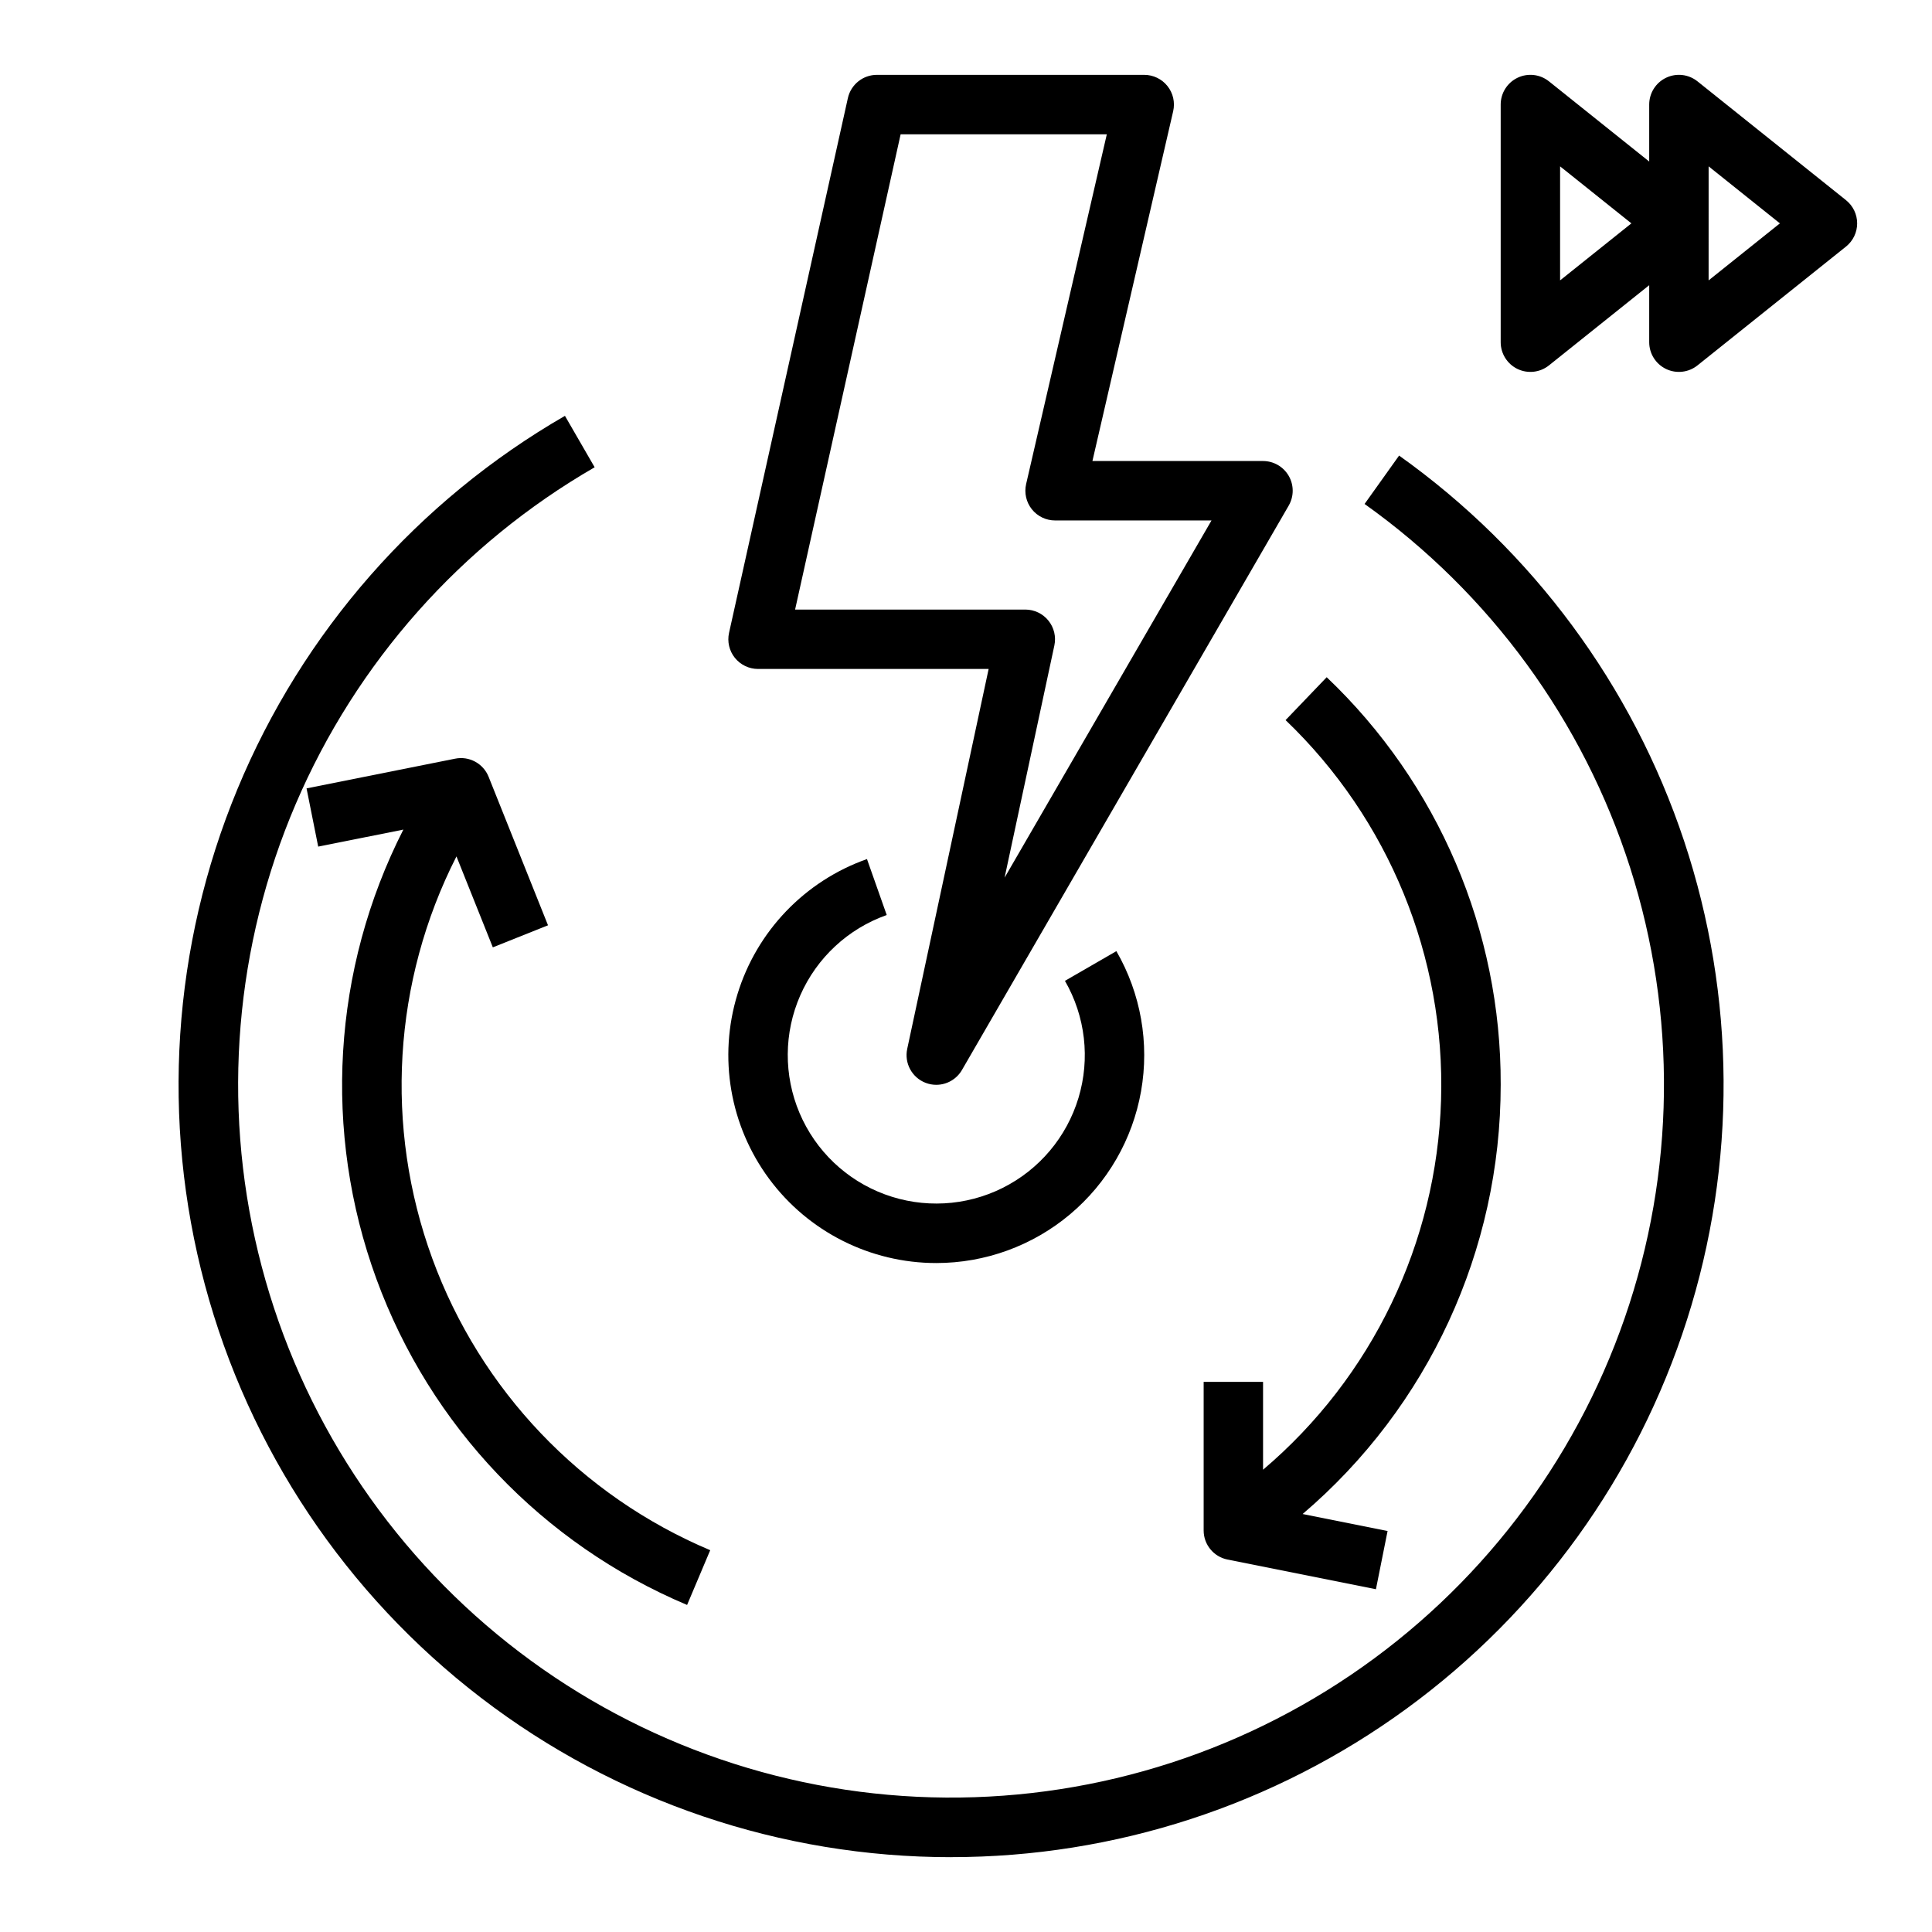 <?xml version="1.0" encoding="UTF-8"?>
<!-- Uploaded to: SVG Repo, www.svgrepo.com, Generator: SVG Repo Mixer Tools -->
<svg fill="#000000" width="800px" height="800px" version="1.1" viewBox="144 144 512 512" xmlns="http://www.w3.org/2000/svg">
 <g>
  <path d="m396.06 636.16c43.398 0.008 85.676-13.777 120.72-39.367 35.051-25.59 61.062-61.656 74.273-102.99 13.215-41.336 12.945-85.805-0.766-126.98-13.711-41.172-40.156-76.922-75.512-102.09l-9.148 12.824c33.254 23.676 57.941 57.488 70.371 96.371 12.43 38.883 11.93 80.746-1.422 119.32-13.352 38.578-38.84 71.789-72.648 94.668-33.805 22.879-74.113 34.195-114.89 32.25-40.777-1.945-79.824-17.043-111.3-43.035-31.477-25.992-53.688-61.48-63.309-101.15s-6.133-81.391 9.941-118.91c16.07-37.523 43.863-68.832 79.219-89.238l-7.871-13.625v-0.004c-39.035 22.523-69.547 57.297-86.801 98.93-17.254 41.633-20.285 87.797-8.621 131.33 11.66 43.531 37.367 81.992 73.125 109.43 35.754 27.43 79.566 42.289 124.63 42.277z"/>
  <path d="m326.09 569.32 6.125-14.5h-0.004c-34.215-14.422-60.891-42.422-73.645-77.293-12.754-34.875-10.434-73.477 6.402-106.57l9.637 24.098 14.625-5.84-15.742-39.359c-1.414-3.539-5.156-5.559-8.887-4.797l-39.359 7.871 3.086 15.43 22.57-4.512-0.004 0.004c-18.805 36.984-21.391 80.121-7.137 119.09 14.254 38.969 44.066 70.254 82.297 86.371z"/>
  <path d="m541.7 431.49c0.148-40.82-16.531-79.895-46.113-108.02l-10.895 11.367c27.367 26.203 42.34 62.781 41.203 100.66-1.137 37.871-18.281 73.484-47.172 97.996v-23.277h-15.742v39.359c-0.004 3.742 2.629 6.969 6.297 7.715l39.359 7.871 3.086-15.43-22.516-4.504v0.004c33.316-28.391 52.504-69.965 52.492-113.73z"/>
  <path d="m338.75 318.34c1.496 1.859 3.754 2.941 6.141 2.941h61.109l-21.578 100.68c-0.812 3.789 1.254 7.606 4.867 9 0.902 0.348 1.863 0.527 2.832 0.527 2.812-0.004 5.406-1.504 6.812-3.938l86.594-149.57h-0.004c1.406-2.434 1.406-5.434 0.004-7.867-1.406-2.434-4-3.938-6.812-3.938h-45.211l21.398-92.695c0.539-2.34-0.016-4.797-1.512-6.672-1.496-1.879-3.766-2.973-6.164-2.973h-70.848c-3.688 0.004-6.883 2.566-7.684 6.164l-31.488 141.7v0.004c-0.52 2.332 0.047 4.773 1.543 6.637zm43.926-138.75h54.641l-21.383 92.691c-0.539 2.34 0.02 4.797 1.512 6.676 1.496 1.879 3.766 2.969 6.164 2.969h41.453l-54.836 94.668 13.188-61.527c0.5-2.32-0.078-4.742-1.566-6.59-1.492-1.852-3.734-2.93-6.109-2.934h-61.031z"/>
  <path d="m392.12 478.72c12.957 0 25.5-4.562 35.426-12.891 9.926-8.324 16.598-19.883 18.848-32.645 2.25-12.758-0.066-25.902-6.543-37.121l-13.625 7.871h-0.004c5.422 9.406 6.723 20.629 3.586 31.023-3.133 10.395-10.418 19.031-20.137 23.871-9.715 4.84-21 5.449-31.184 1.688-10.184-3.758-18.359-11.559-22.598-21.551-4.238-9.996-4.164-21.297 0.211-31.23s12.656-17.621 22.891-21.246l-5.234-14.828c-16.477 5.82-29.215 19.113-34.328 35.824-5.117 16.707-2.004 34.852 8.387 48.902 10.391 14.047 26.832 22.332 44.305 22.332z"/>
  <path d="m593.85 165.56c-2.363-1.895-5.602-2.262-8.332-0.949-2.727 1.309-4.461 4.07-4.461 7.098v15.105l-26.566-21.254c-2.363-1.895-5.602-2.262-8.332-0.949-2.727 1.309-4.461 4.07-4.461 7.098v62.977c0 3.027 1.734 5.785 4.461 7.098 2.731 1.309 5.969 0.941 8.332-0.949l26.566-21.258v15.109c0 3.027 1.734 5.785 4.461 7.098 2.731 1.309 5.969 0.941 8.332-0.949l39.359-31.488c1.867-1.496 2.957-3.758 2.957-6.148 0-2.394-1.09-4.656-2.957-6.148zm-36.41 52.742v-30.215l18.895 15.109zm39.359 0 0.004-30.215 18.891 15.109z"/>
 </g>
</svg>